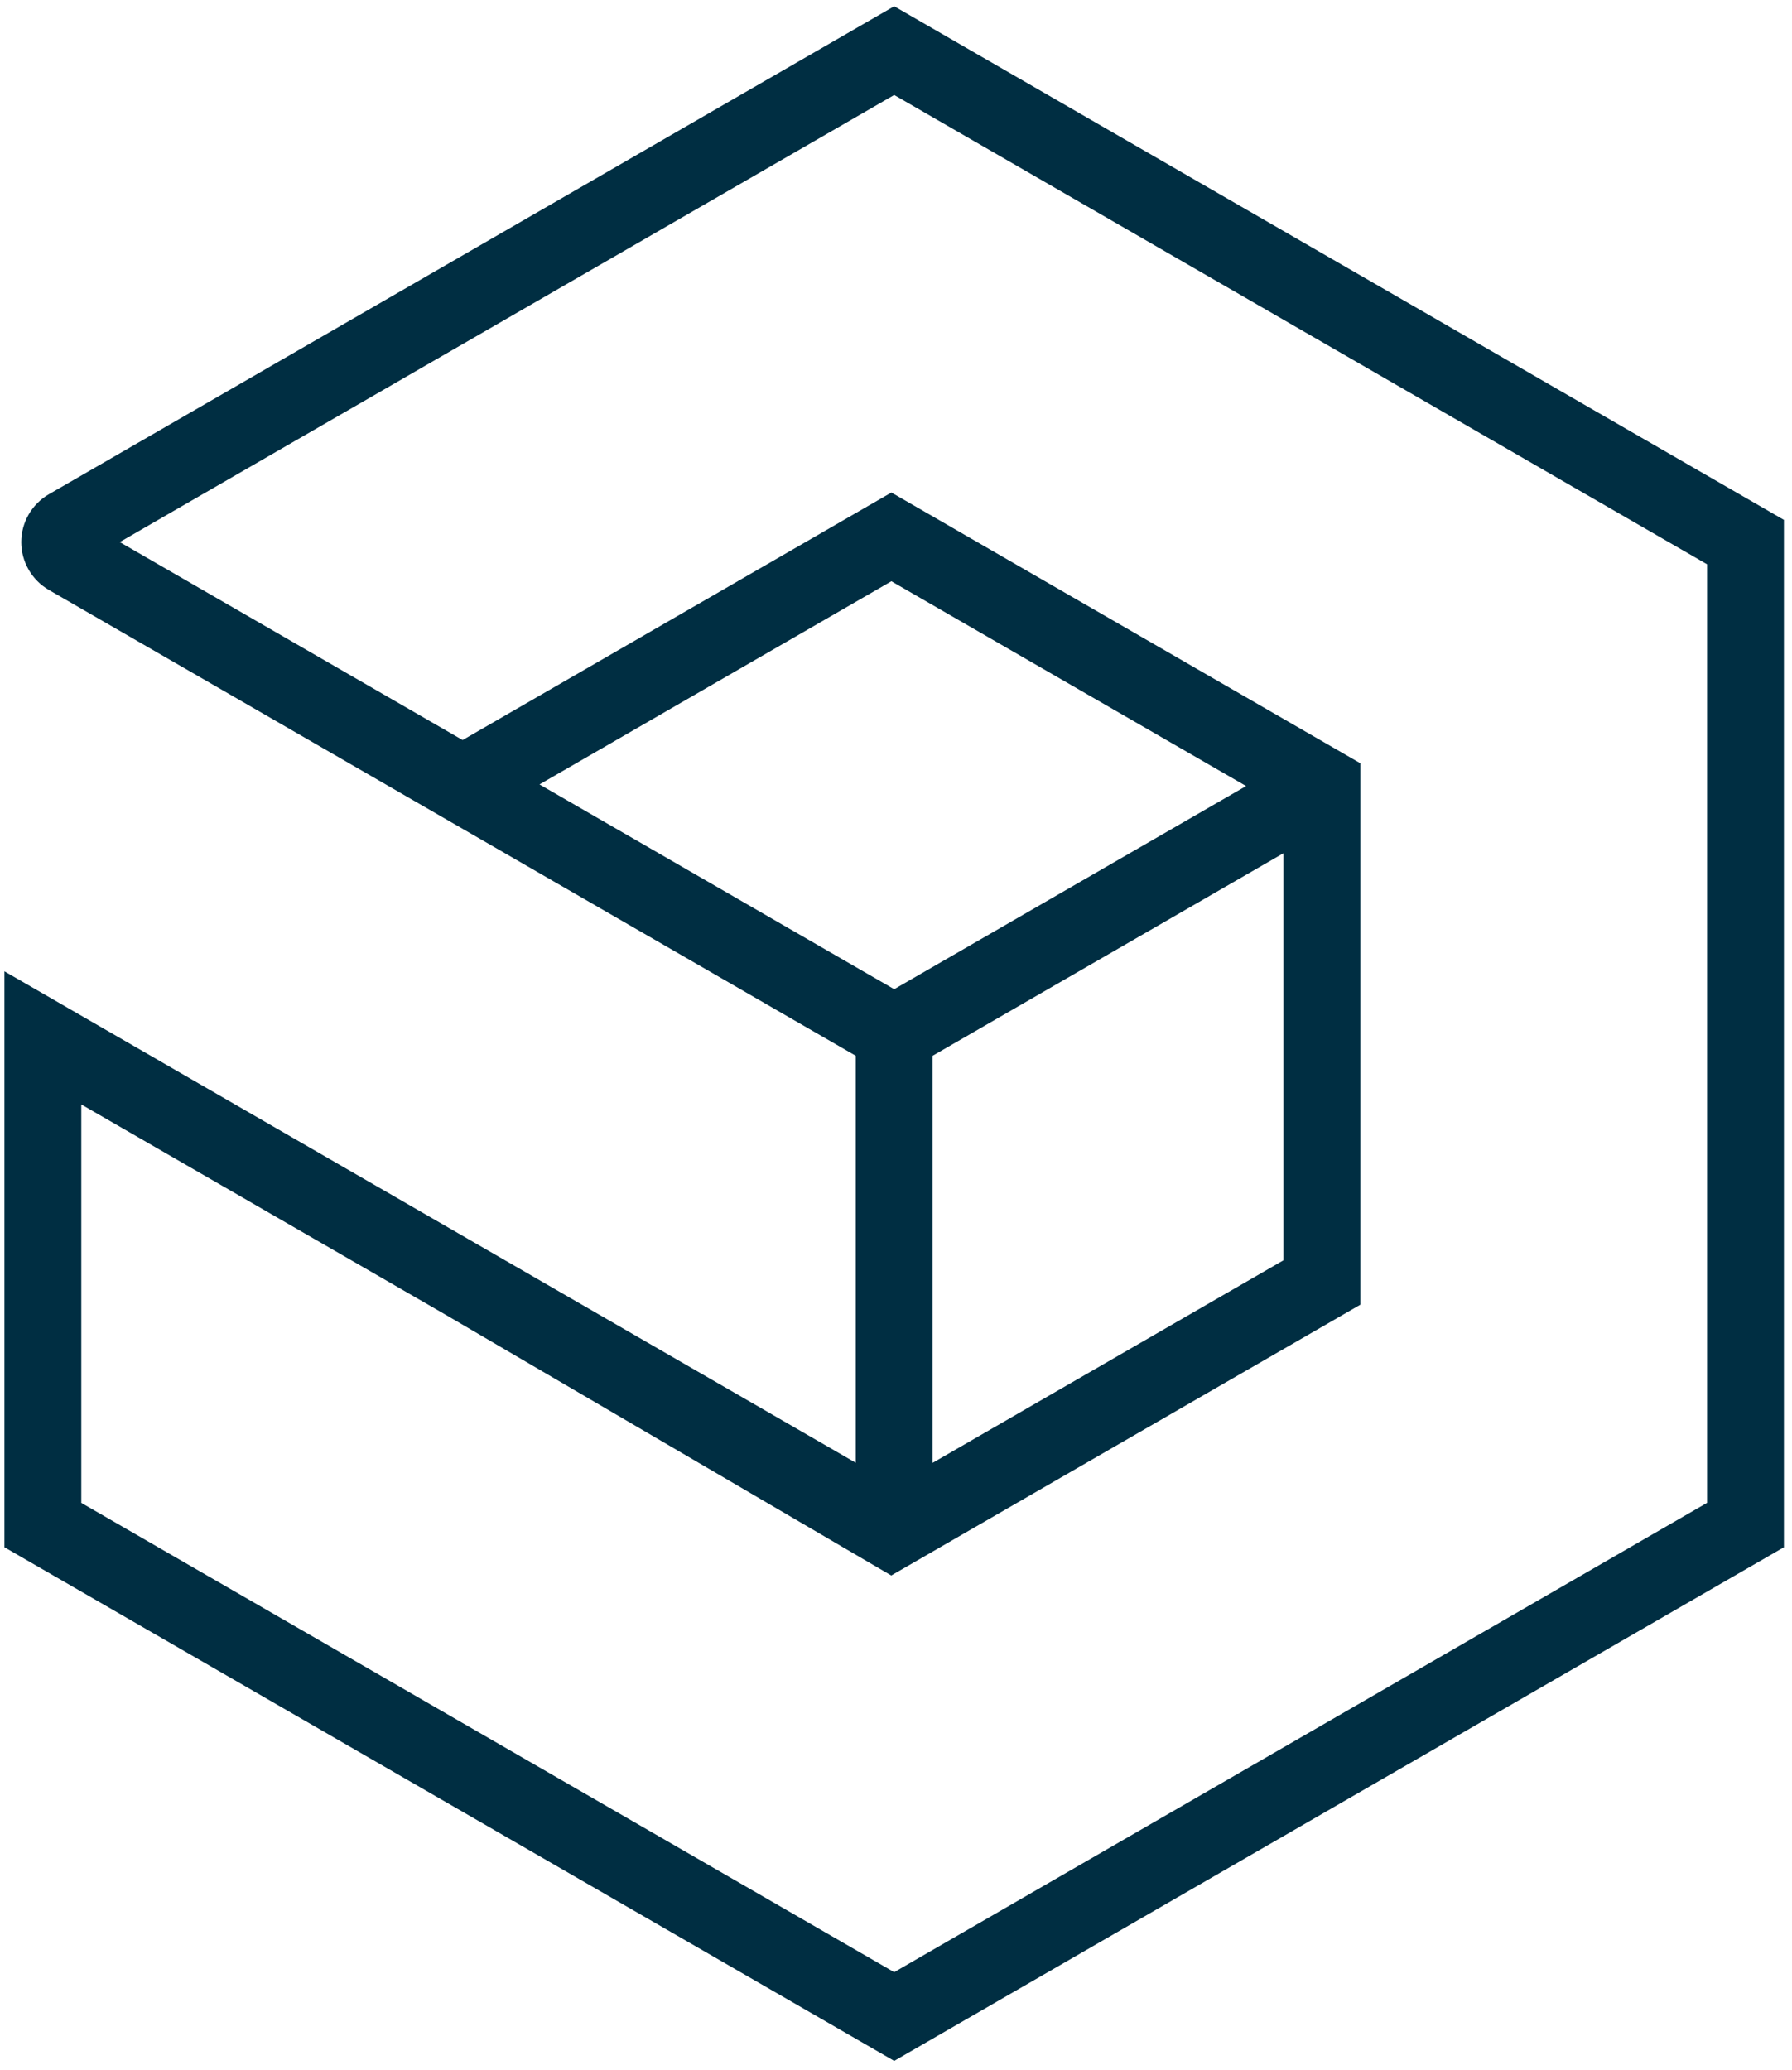 <?xml version="1.0" encoding="UTF-8"?>
<svg width="129px" height="149px" viewBox="0 0 129 149" version="1.1" xmlns="http://www.w3.org/2000/svg" xmlns:xlink="http://www.w3.org/1999/xlink">
    <!-- Generator: Sketch 61.2 (89653) - https://sketch.com -->
    <title>Fill 17</title>
    <desc>Created with Sketch.</desc>
    <g id="Page-1" stroke="none" stroke-width="1" fill="none" fill-rule="evenodd">
        <g id="logz-io-seeklogo.com" transform="translate(-28, -176)" fill="#002E42">
            <path d="M92.369,324.366 L28.319,287.387 L28.319,245.926 L89.602,281.305 L89.602,252.006 L31.519,218.471 C30.292,217.764 29.53,216.443 29.53,215.027 C29.53,213.61 30.292,212.289 31.52,211.581 L92.369,176.45 L156.418,213.428 L156.418,287.387 L92.369,324.366 Z M120.392,237.424 L95.136,252.006 L95.136,281.311 L120.392,266.73 L120.392,237.424 Z M66.836,232.471 L92.369,247.213 L117.702,232.588 L92.168,217.845 L66.836,232.471 Z M61.302,229.277 L92.168,211.457 L125.925,230.947 L125.925,269.926 L92.158,289.42 L59.985,270.595 L33.852,255.509 L33.852,284.193 L92.369,317.977 L150.885,284.191 L150.885,216.623 L92.369,182.839 L36.619,215.025 L61.302,229.277 Z" id="Fill-17"></path>
        </g>
    </g>
</svg>